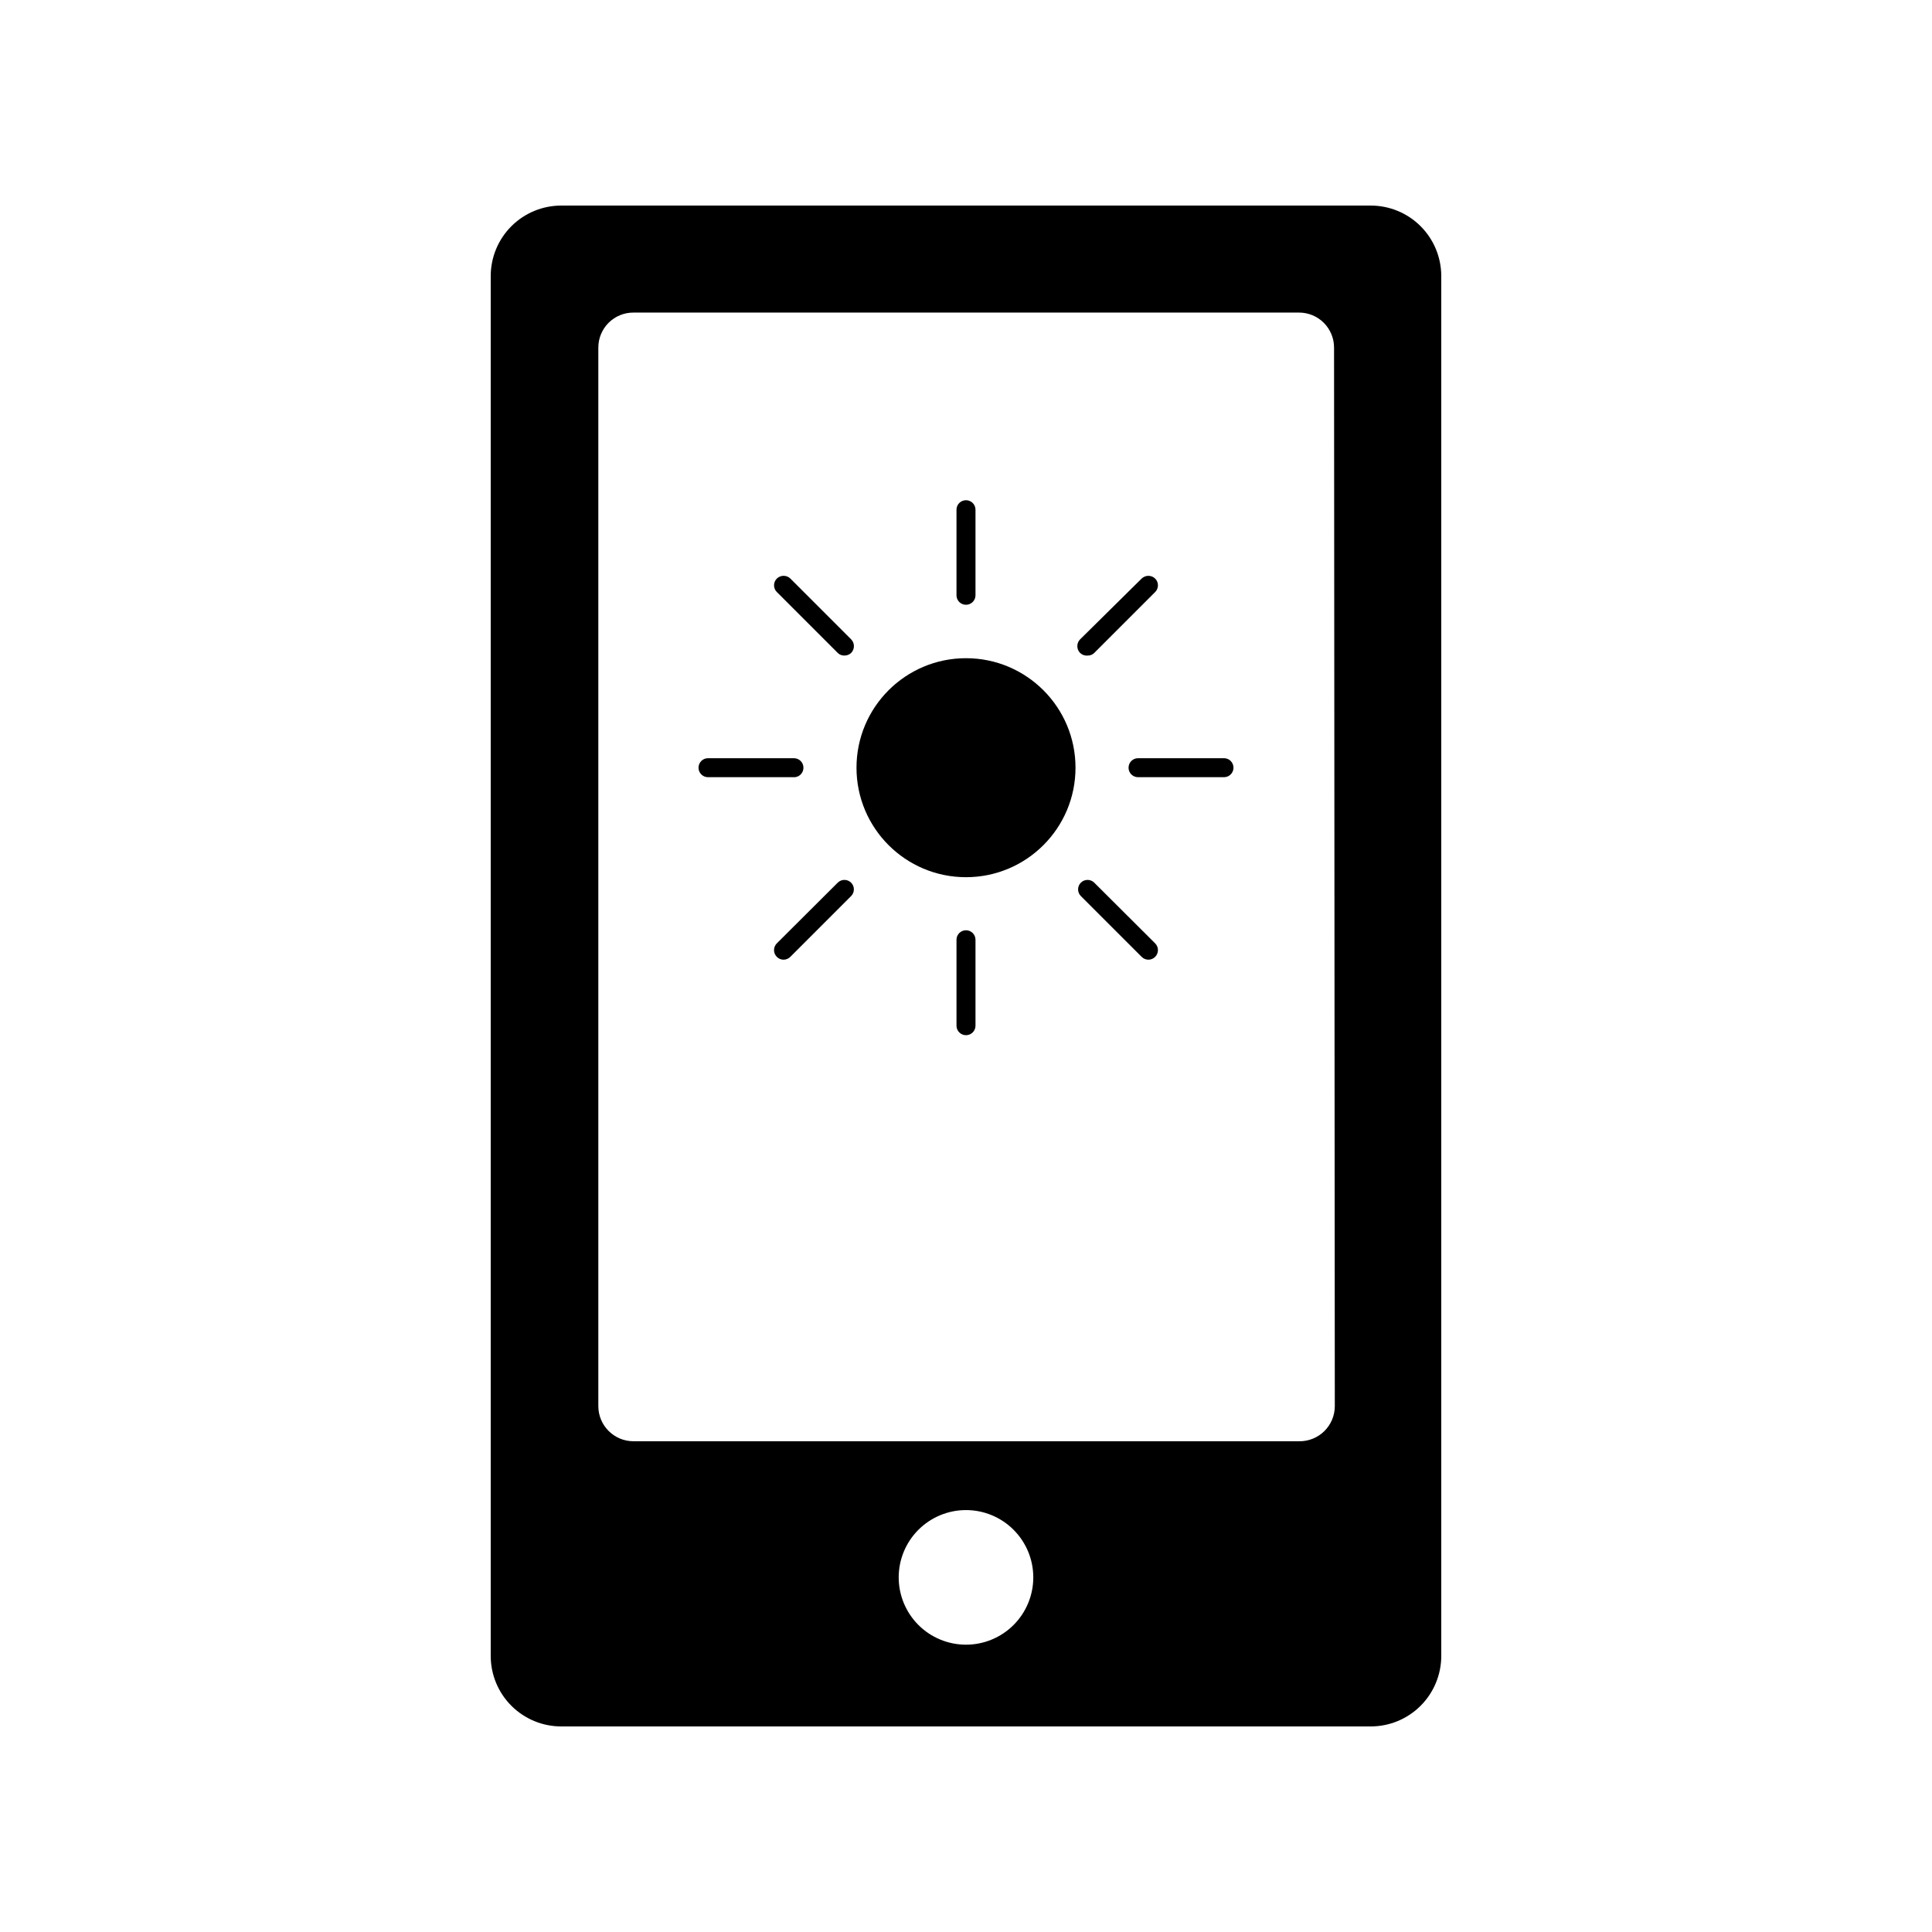 <?xml version="1.0" encoding="UTF-8"?>
<!-- Uploaded to: ICON Repo, www.iconrepo.com, Generator: ICON Repo Mixer Tools -->
<svg fill="#000000" width="800px" height="800px" version="1.1" viewBox="144 144 512 512" xmlns="http://www.w3.org/2000/svg">
 <g>
  <path d="m525.95 582.83v-365.66c0-4.961-1.969-9.715-5.473-13.219-3.504-3.504-8.258-5.473-13.219-5.473h-214.52c-4.957 0-9.711 1.969-13.219 5.473-3.504 3.504-5.473 8.258-5.473 13.219v365.66c0 4.957 1.969 9.711 5.473 13.215 3.508 3.508 8.262 5.477 13.219 5.477h214.52c4.961 0 9.715-1.969 13.219-5.477 3.504-3.504 5.473-8.258 5.473-13.215zm-125.95-2.973c-4.731 0-9.27-1.879-12.613-5.223-3.344-3.348-5.223-7.883-5.223-12.613 0-4.731 1.879-9.266 5.223-12.609 3.344-3.348 7.883-5.227 12.613-5.227s9.266 1.879 12.609 5.227c3.344 3.344 5.223 7.879 5.223 12.609 0 4.731-1.879 9.266-5.223 12.613-3.344 3.344-7.879 5.223-12.609 5.223zm97.738-63.227v-0.004c0 2.508-1.008 4.91-2.801 6.664-1.793 1.754-4.215 2.711-6.723 2.656h-176.33c-5.148 0-9.32-4.172-9.32-9.32v-280.52c0-2.469 0.984-4.832 2.731-6.574 1.75-1.738 4.121-2.711 6.59-2.695h176.33c2.469-0.016 4.84 0.957 6.59 2.695 1.746 1.742 2.731 4.106 2.731 6.574z"/>
  <path d="m429.02 347.45c0 16.023-12.992 29.016-29.02 29.016s-29.02-12.992-29.02-29.016c0-16.027 12.992-29.02 29.02-29.02s29.02 12.992 29.02 29.02"/>
  <path d="m400 304.27c0.668 0 1.309-0.266 1.781-0.738 0.473-0.469 0.734-1.113 0.734-1.781v-22.668c0-1.395-1.125-2.519-2.516-2.519-1.395 0-2.519 1.125-2.519 2.519v22.773-0.004c0.055 1.352 1.164 2.422 2.519 2.418z"/>
  <path d="m400 390.53c-1.395 0-2.519 1.129-2.519 2.519v22.773-0.004c0 1.395 1.125 2.519 2.519 2.519 1.391 0 2.516-1.125 2.516-2.519v-22.77c0-0.668-0.262-1.309-0.734-1.781s-1.113-0.738-1.781-0.738z"/>
  <path d="m468.37 344.93h-22.773c-1.391 0-2.519 1.125-2.519 2.519 0 1.391 1.129 2.516 2.519 2.516h22.773c1.391 0 2.516-1.125 2.516-2.516 0-1.395-1.125-2.519-2.516-2.519z"/>
  <path d="m356.92 347.45c0-0.672-0.266-1.312-0.738-1.781-0.473-0.473-1.113-0.738-1.781-0.738h-22.77c-1.391 0-2.519 1.125-2.519 2.519 0 1.391 1.129 2.516 2.519 2.516h23.023c1.293-0.129 2.273-1.219 2.266-2.516z"/>
  <path d="m432.24 317.73c0.66 0.02 1.301-0.234 1.762-0.707l16.121-16.121h0.004c0.477-0.473 0.742-1.117 0.742-1.789s-0.266-1.312-0.742-1.789c-0.996-0.965-2.582-0.965-3.578 0l-16.324 16.125c-0.965 0.996-0.965 2.578 0 3.574 0.535 0.523 1.273 0.781 2.016 0.707z"/>
  <path d="m365.99 377.93-16.121 16.07c-0.48 0.473-0.746 1.117-0.746 1.789s0.266 1.312 0.746 1.789c0.465 0.473 1.098 0.746 1.762 0.754 0.68 0 1.332-0.273 1.812-0.754l16.125-16.125c0.957-0.977 0.957-2.547 0-3.523-0.477-0.48-1.117-0.746-1.789-0.746s-1.316 0.266-1.789 0.746z"/>
  <path d="m434 377.93c-0.473-0.48-1.113-0.746-1.785-0.746s-1.316 0.266-1.789 0.746c-0.961 0.977-0.961 2.547 0 3.523l16.121 16.121v0.004c0.48 0.48 1.133 0.754 1.812 0.754 0.664-0.008 1.301-0.281 1.766-0.754 0.477-0.477 0.742-1.117 0.742-1.789s-0.266-1.316-0.742-1.789z"/>
  <path d="m353.45 297.32c-0.996-0.965-2.578-0.965-3.574 0-0.48 0.477-0.746 1.117-0.746 1.789s0.266 1.316 0.746 1.789l16.121 16.121c0.461 0.473 1.102 0.727 1.762 0.707 0.676 0.016 1.328-0.238 1.816-0.707 0.965-0.996 0.965-2.578 0-3.574z"/>
 </g>
</svg>